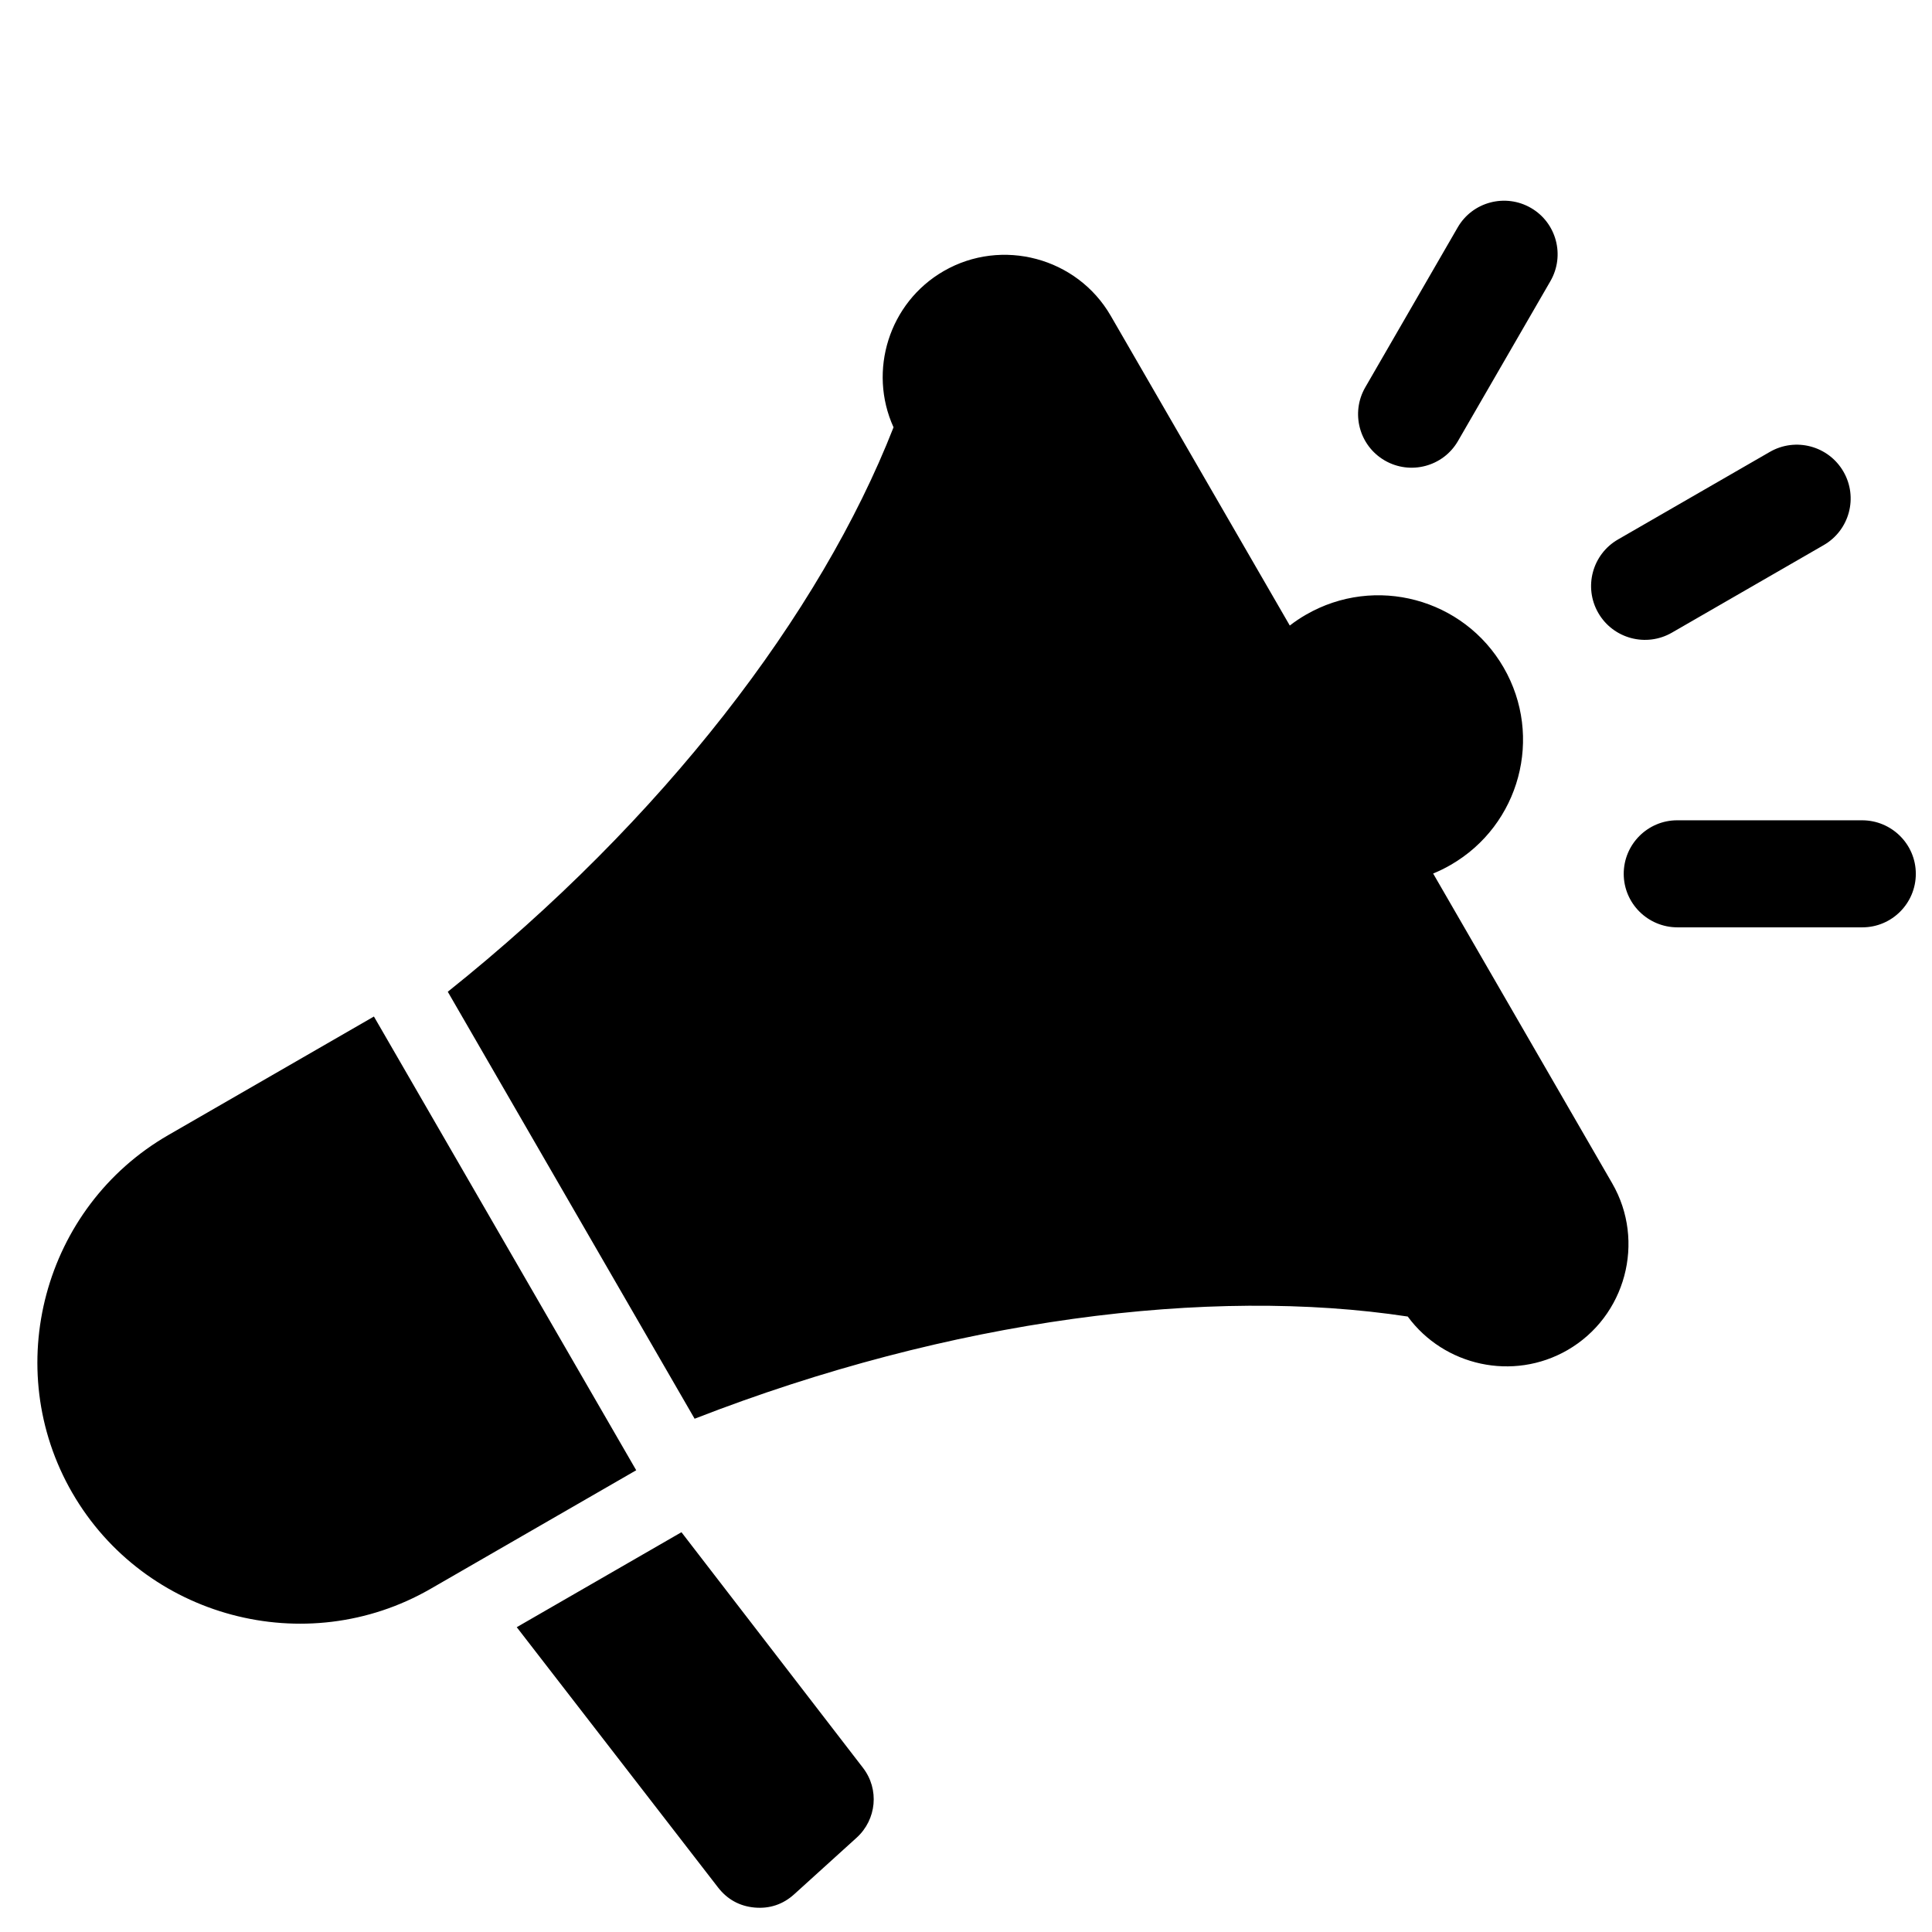 <svg xmlns="http://www.w3.org/2000/svg" xmlns:xlink="http://www.w3.org/1999/xlink" width="500" zoomAndPan="magnify" viewBox="0 0 375 375" height="500" preserveAspectRatio="xMidYMid meet"><defs><clipPath id="47e63bc54f"><path d="M 7 38 L 372 38 L 372 370.5 L 7 370.5 Z M 7 38 "></path></clipPath></defs><g id="9a7658af9b"><g clip-rule="nonzero" clip-path="url(#47e63bc54f)"><path style=" stroke:none;fill-rule:evenodd;fill:#000000;fill-opacity:1;" d="M 132.27 297.402 L 167.512 343.145 C 170.711 347.297 170.152 353.176 166.266 356.699 L 154.145 367.684 C 151.98 369.645 149.375 370.516 146.465 370.254 C 143.555 369.992 141.156 368.66 139.371 366.352 L 100.301 315.836 Z M 325.594 179.996 L 361.484 179.996 C 367.227 179.996 371.871 175.312 371.859 169.586 C 371.848 163.852 367.164 159.219 361.434 159.219 L 325.539 159.219 C 319.801 159.219 315.152 163.902 315.164 169.629 C 315.176 175.363 319.859 179.996 325.594 179.996 Z M 282.988 85.609 L 300.934 54.566 C 303.801 49.605 302.125 43.238 297.16 40.363 C 292.199 37.488 285.816 39.164 282.945 44.129 L 265 75.176 C 262.133 80.137 263.809 86.5 268.777 89.379 C 273.734 92.254 280.117 90.574 282.988 85.609 Z M 324.516 122.797 L 353.98 105.805 C 358.984 102.922 360.699 96.535 357.809 91.539 C 354.922 86.543 348.527 84.828 343.523 87.715 L 314.059 104.707 C 309.055 107.59 307.344 113.977 310.23 118.977 C 313.117 123.969 319.512 125.684 324.516 122.797 Z M 278.172 169.551 L 312.926 229.68 C 319.453 240.965 315.543 255.535 304.242 262.055 C 293.695 268.137 280.289 265.141 273.242 255.539 L 273.238 255.539 C 234.77 249.695 184.652 255.973 134.824 275.375 L 86.914 192.5 C 128.672 159.137 159.266 119.141 173.434 82.941 L 173.434 82.938 C 168.457 71.992 172.547 58.746 183.176 52.613 C 194.477 46.098 209.062 50 215.59 61.289 L 250.348 121.418 C 251.336 120.652 252.387 119.945 253.5 119.305 C 266.93 111.559 284.102 116.156 291.855 129.57 C 299.609 142.984 295.008 160.137 281.578 167.879 C 280.465 168.523 279.328 169.078 278.172 169.551 Z M 122.777 284.145 L 72.578 197.305 L 32.672 220.316 C 8.422 234.297 0.039 265.555 14.035 289.773 L 14.039 289.773 C 28.039 313.992 59.332 322.367 83.582 308.387 L 123.488 285.375 Z M 122.777 284.145 "></path></g></g></svg>